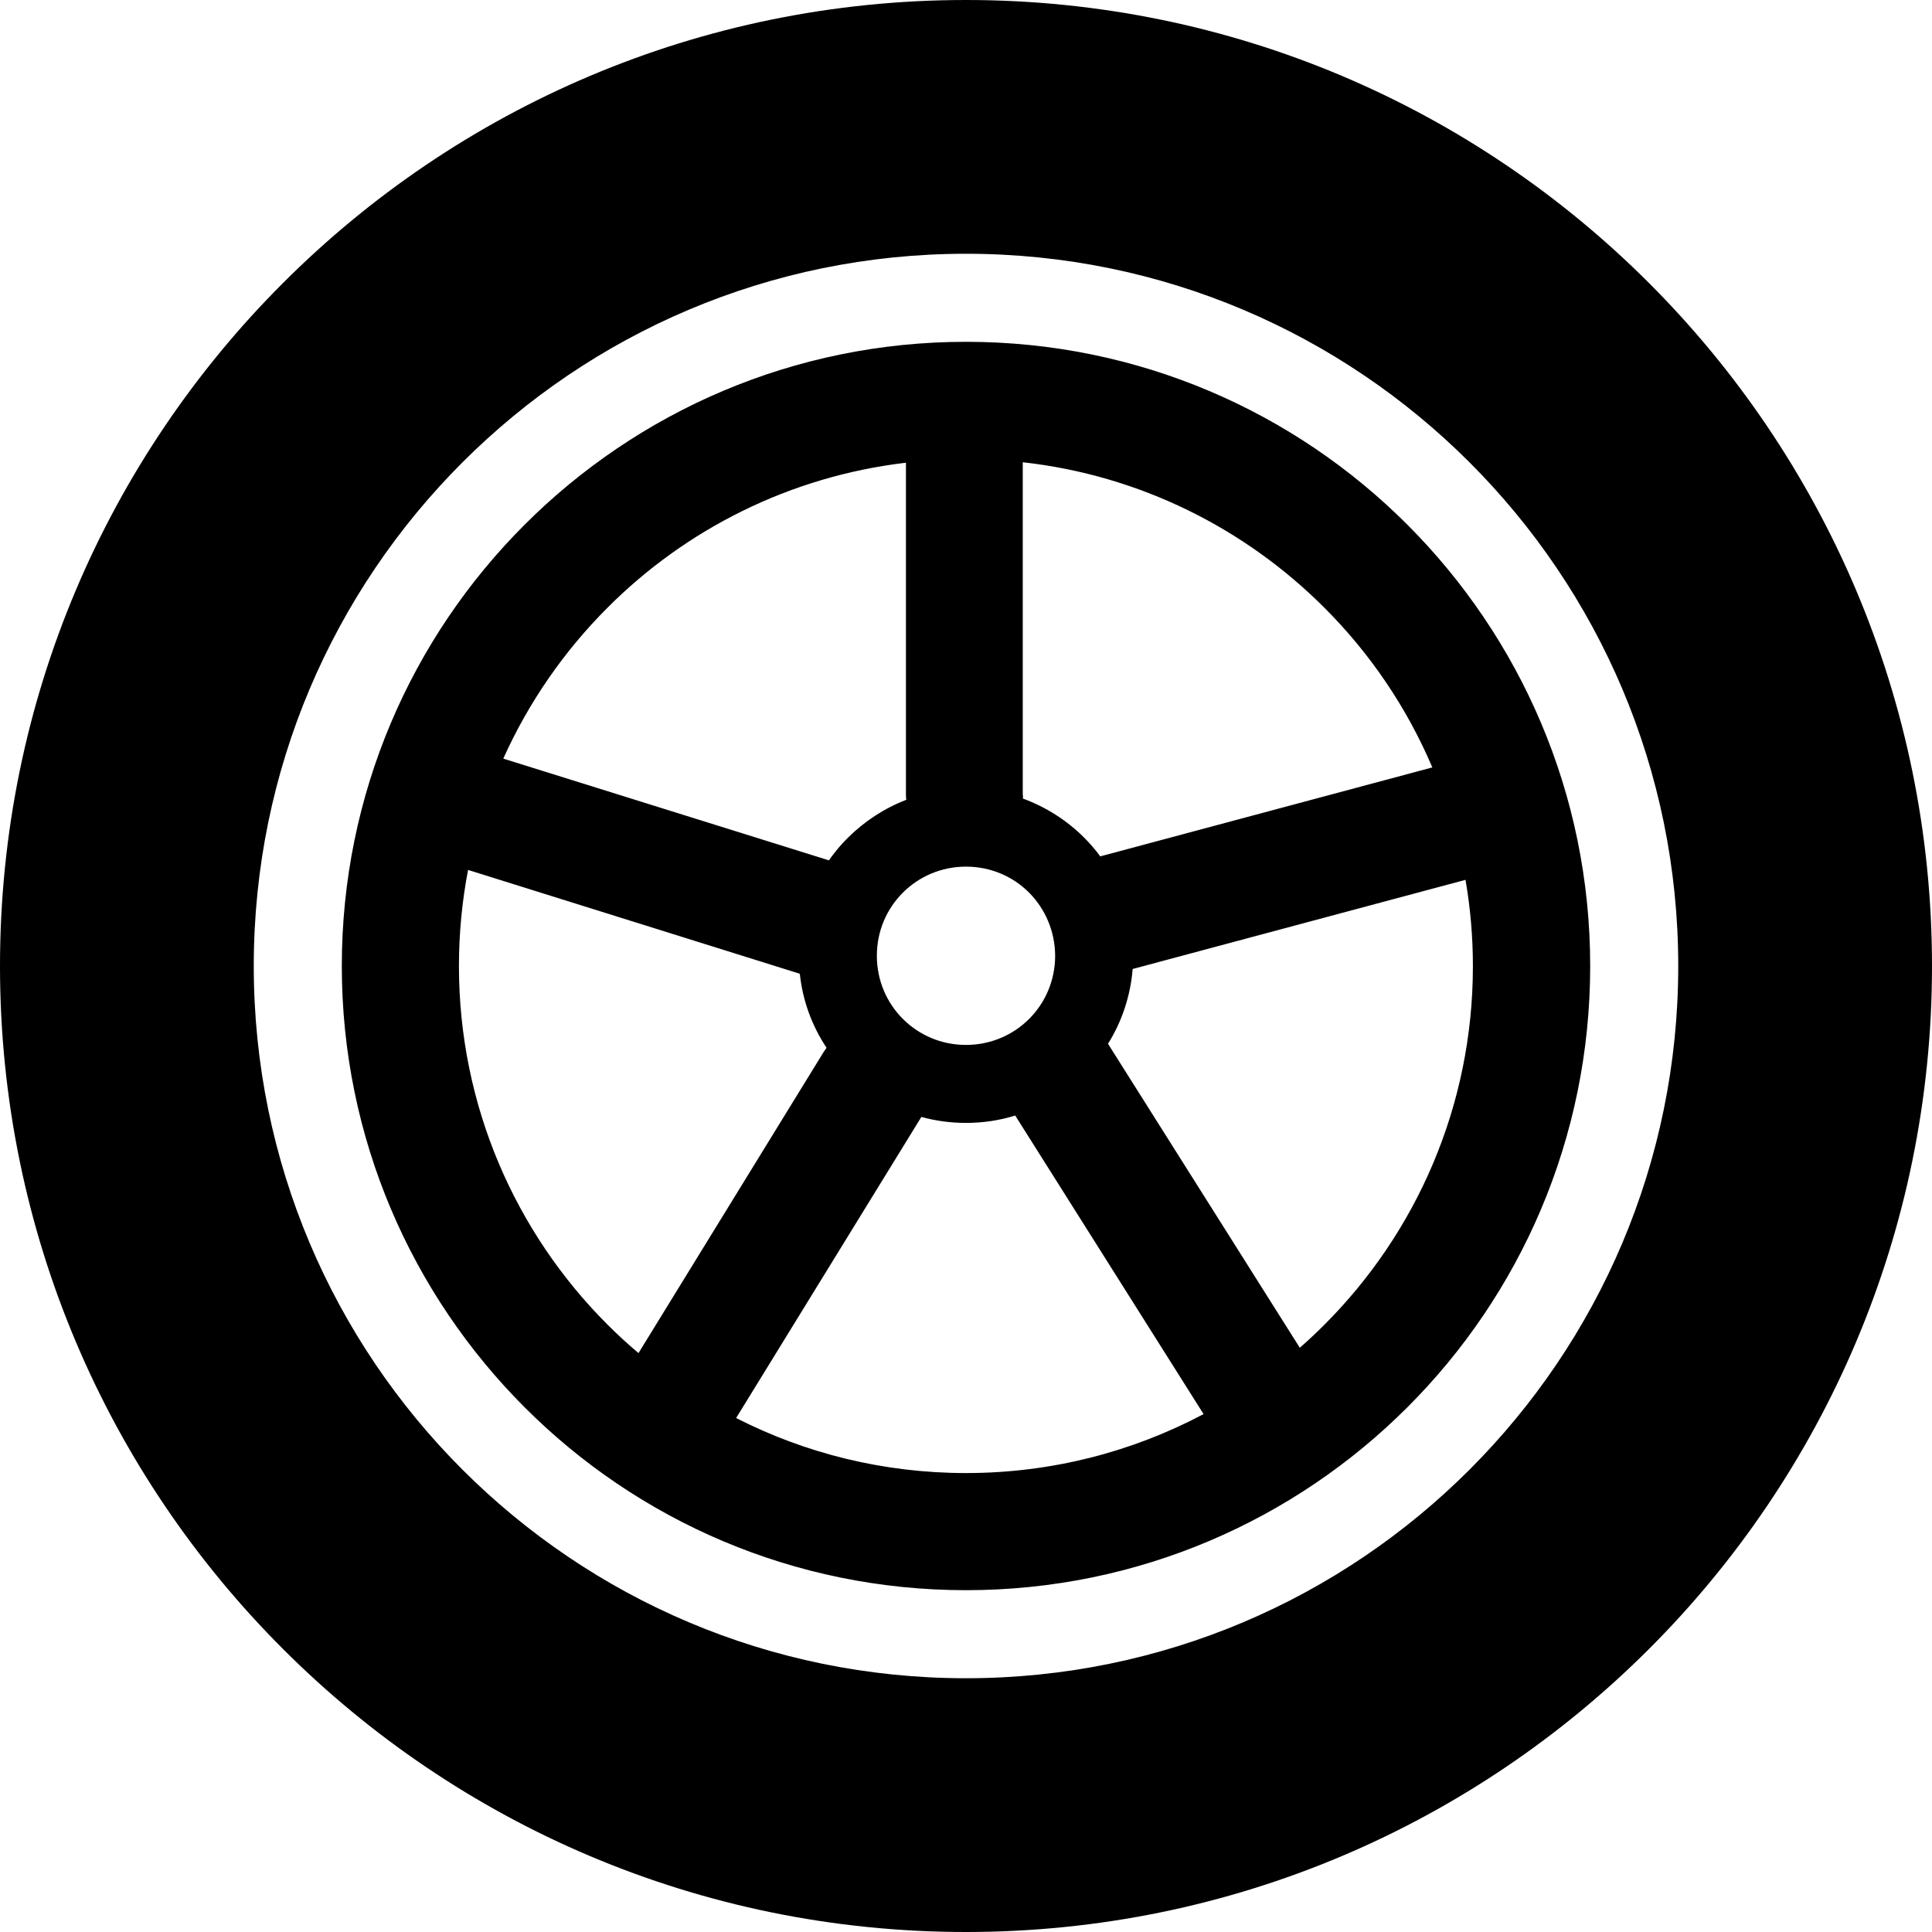 <?xml version="1.0" encoding="UTF-8"?> <svg xmlns="http://www.w3.org/2000/svg" viewBox="0 0 122.88 122.88"><path d="m61.44 21.74c10.96 0 20.89 4.44 28.07 11.63 7.18 7.18 11.63 17.11 11.63 28.07s-4.44 20.89-11.63 28.07c-7.18 7.18-17.11 11.63-28.07 11.63s-20.89-4.44-28.07-11.63c-7.18-7.18-11.63-17.11-11.63-28.07s4.44-20.89 11.63-28.07c7.18-7.18 17.11-11.63 28.07-11.63zm0-21.74c16.97 0 32.33 6.88 43.44 18 11.12 11.12 18 26.48 18 43.44 0 16.97-6.88 32.33-18 43.44-11.12 11.12-26.48 18-43.44 18-16.97 0-32.33-6.88-43.44-18-11.12-11.11-18-26.47-18-43.44s6.88-32.33 18-43.44c11.11-11.12 26.47-18 43.44-18zm32.03 29.41c-8.2-8.2-19.52-13.27-32.03-13.27s-23.83 5.07-32.03 13.27-13.27 19.52-13.27 32.03 5.07 23.83 13.27 32.03 19.52 13.27 32.03 13.27 23.83-5.07 32.03-13.27 13.27-19.52 13.27-32.03-5.07-23.83-13.27-32.03zm-28.02 27.36c-1.02-1.02-2.43-1.65-4.01-1.65-1.57 0-2.99.63-4.01 1.65l-.01.01c-1.02 1.02-1.65 2.43-1.65 4.01 0 1.57.63 2.99 1.65 4.01l.01.01c1.02 1.02 2.43 1.65 4.01 1.65 1.57 0 2.99-.63 4.01-1.65l.01-.01c1.02-1.02 1.65-2.44 1.65-4.01-.01-1.58-.64-2.99-1.66-4.02zm-.39-5.98c1.47.54 2.8 1.39 3.89 2.48.37.37.72.77 1.03 1.2l.1-.03 21.02-5.63c-1.63-3.83-3.98-7.28-6.88-10.17-5.03-5.03-11.72-8.41-19.17-9.24v21.12c.02.09.02.18.01.27zm6.98 10.84c-.14 1.73-.69 3.35-1.57 4.76.05.06.09.13.13.2l12.07 19.13c.54-.47 1.06-.96 1.57-1.47 5.83-5.83 9.44-13.9 9.44-22.8 0-1.87-.16-3.7-.47-5.49zm-7.47 9.32c-.99.31-2.04.47-3.13.47-.98 0-1.93-.13-2.84-.38l-11.78 19.15c4.39 2.24 9.36 3.5 14.62 3.5 5.46 0 10.6-1.36 15.11-3.75zm-12-4.31c-.92-1.38-1.52-2.99-1.7-4.71h-.01l-21.09-6.6c-.38 1.98-.58 4.02-.58 6.11 0 8.9 3.61 16.97 9.44 22.8.63.63 1.29 1.24 1.98 1.82l11.8-19.19c.06-.07.11-.15.16-.23zm.15-11.92c.36-.51.76-1 1.21-1.44 1.05-1.04 2.31-1.87 3.71-2.41-.01-.11-.02-.23-.02-.34v-21.1c-7.38.87-14 4.23-18.98 9.22-2.75 2.75-5.01 6-6.63 9.6z"></path></svg> 